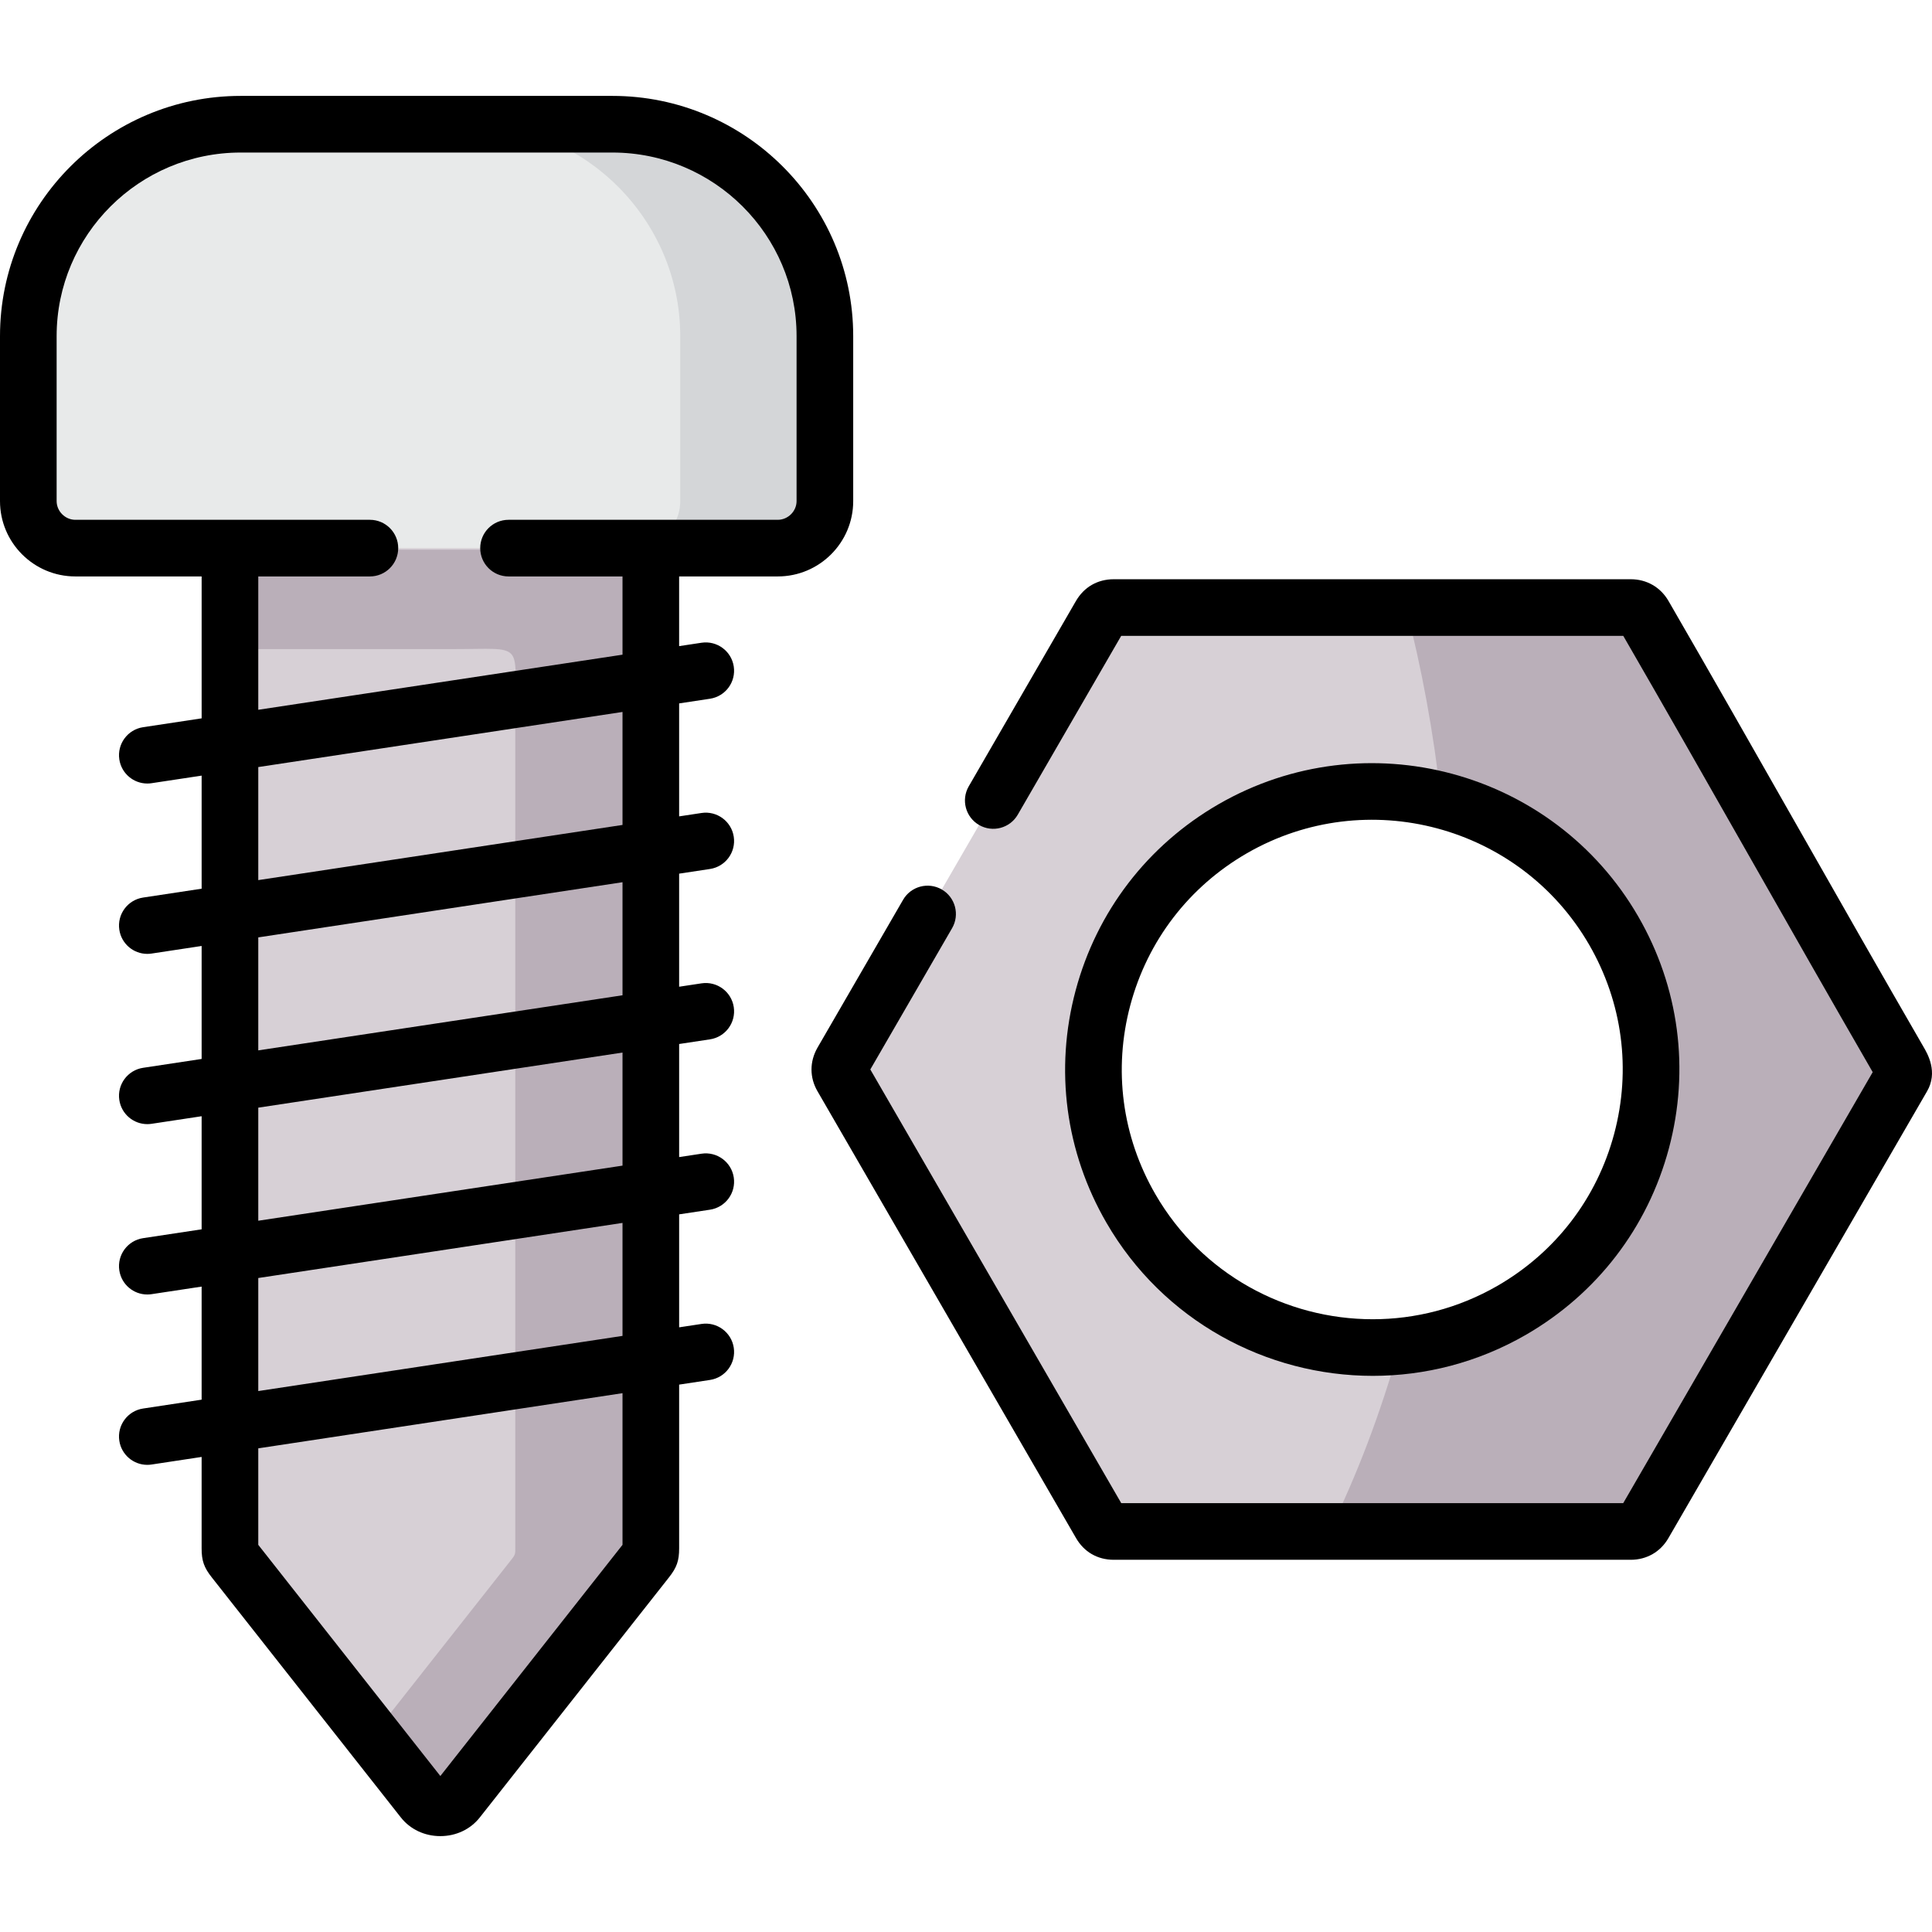 <svg id="Capa_1" enable-background="new 0 0 512 512" height="512" viewBox="0 0 512 512" width="512" xmlns="http://www.w3.org/2000/svg"><g><g><path clip-rule="evenodd" d="m291.635 163.021-34.24 59.191-34.24 59.163c-.796 1.39-.796 2.724 0 4.086l34.24 59.191 34.24 59.163c.796 1.39 1.934 2.043 3.555 2.043h68.48 68.48c1.593 0 2.73-.653 3.526-2.043l34.24-59.163 34.269-59.191c.796-1.362.796-2.696 0-4.086l-34.269-59.163-34.24-59.191c-.796-1.362-1.934-2.015-3.526-2.015h-68.48-68.48c-1.621.001-2.759.653-3.555 2.015zm35.093 56.581c35.321-20.345 80.51-8.257 100.9 26.985s8.276 80.303-27.045 100.676c-35.321 20.345-80.481 8.257-100.872-26.985-20.418-35.242-8.303-80.303 27.017-100.676z" fill="#d7d0d6" fill-rule="evenodd"/></g><g><path clip-rule="evenodd" d="m372.6 161.007c4.18 16.117 7.337 33.199 9.299 51.019 18.599 4.739 35.349 16.656 45.729 34.561 20.391 35.242 8.276 80.303-27.045 100.676-9.413 5.42-19.566 8.541-29.718 9.534-5.005 17.735-11.262 34.192-18.599 49.061h11.404 68.48c1.593 0 2.73-.653 3.526-2.043l34.24-59.163 34.269-59.191c.796-1.362.796-2.696 0-4.086l-34.269-59.163-34.24-59.191c-.796-1.362-1.934-2.015-3.526-2.015h-59.55z" fill="#baafb9" fill-rule="evenodd"/></g><g><path clip-rule="evenodd" d="m112.13 476.996-50.08-63.59c-1.194-1.504-1.109-1.617-1.109-3.433v-282.308h111.536v282.307c0 1.816.085 1.93-1.109 3.433l-50.109 63.589c-2.19 2.782-6.939 2.782-9.129.002z" fill="#d7d0d6" fill-rule="evenodd"/></g><g><path clip-rule="evenodd" d="m63.784 32.92c-30.97 0-56.28 25.254-56.28 56.155v43.727c0 6.838 5.602 12.457 12.456 12.457h36.8 76.329 36.259 36.771c6.854 0 12.485-5.618 12.485-12.457v-43.727c0-30.901-25.339-56.155-56.309-56.155z" fill="#e8eaea" fill-rule="evenodd"/></g><g><path clip-rule="evenodd" d="m123.961 32.92c30.97 0 56.309 25.254 56.309 56.155v43.727c0 6.838-5.631 12.457-12.485 12.457h1.564 36.771c6.854 0 12.485-5.618 12.485-12.457v-43.727c0-30.901-25.339-56.155-56.309-56.155z" fill="#d4d6d8" fill-rule="evenodd"/></g><g><path clip-rule="evenodd" d="m136.559 366.814v43.159c0 1.816.085 1.93-1.109 3.433l-36.714 46.592 13.395 16.997c2.19 2.781 6.939 2.781 9.129 0l50.109-63.589c1.194-1.504 1.109-1.617 1.109-3.433v-48.579-178.879-36.845h-111.538v26.346h59.238c18.713 0 16.381-2.1 16.381 15.947z" fill="#baafb9" fill-rule="evenodd"/></g><g><path d="m509.744 277.421c-11.245-19.449-22.53-39.294-33.444-58.486-11.128-19.57-22.636-39.806-34.145-59.7-2.129-3.643-5.776-5.732-10.005-5.732h-136.96c-4.309 0-7.873 2.035-10.051 5.762l-28.41 49.117c-2.075 3.587-.849 8.177 2.739 10.253 3.588 2.074 8.178.85 10.253-2.739l27.409-47.385h133.053c11.132 19.262 22.28 38.867 33.071 57.843 10.777 18.951 21.916 38.538 33.032 57.777-21.152 36.558-42.306 73.095-63.457 109.628l-2.661 4.595h-133.024c-15.355-26.522-30.697-53.042-46.044-79.573l-20.458-35.362 21.673-37.443c2.076-3.587.851-8.177-2.736-10.254-3.584-2.073-8.177-.851-10.254 2.736l-22.683 39.187c-2.123 3.706-2.111 7.936.016 11.574l21.451 37.076c15.676 27.1 31.348 54.19 47.015 81.25 2.148 3.751 5.723 5.817 10.066 5.817h136.96c4.262 0 7.921-2.12 10.02-5.786l3.647-6.297c21.621-37.343 43.243-74.688 64.847-112.03 2.999-5.128.165-9.972-.92-11.828z"/><path d="m363.811 364.616c13.784 0 27.75-3.496 40.522-10.853 18.846-10.87 32.317-28.41 37.932-49.391 5.603-20.93 2.71-42.787-8.141-61.543-22.433-38.772-72.291-52.107-111.141-29.73-.002.001-.003.002-.004.002-18.851 10.874-32.322 28.419-37.932 49.403-5.595 20.93-2.693 42.784 8.17 61.532 15.053 26.019 42.454 40.58 70.594 40.58zm-64.265-98.236c4.573-17.104 15.556-31.407 30.927-40.276 31.695-18.255 72.363-7.382 90.66 24.24 8.843 15.284 11.199 33.093 6.634 50.146-4.578 17.104-15.563 31.406-30.928 40.269-10.421 6.002-21.807 8.855-33.056 8.854-22.947-.002-45.301-11.879-57.578-33.098-8.853-15.278-11.217-33.083-6.659-50.135z"/><path d="m206.12 152.762c11.022 0 19.989-8.954 19.989-19.96v-43.727c0-35.102-28.626-63.66-63.813-63.66h-98.511c-35.171 0-63.785 28.558-63.785 63.66v43.727c0 11.006 8.954 19.96 19.96 19.96h33.476v37.607l-15.517 2.347c-4.098.62-6.917 4.445-6.297 8.543.563 3.718 3.762 6.382 7.41 6.382.373 0 .752-.028 1.132-.085l13.271-2.008v29.963l-15.517 2.35c-4.098.62-6.917 4.445-6.296 8.543.563 3.717 3.762 6.382 7.409 6.382.374 0 .753-.028 1.133-.086l13.27-2.01v29.94l-15.517 2.347c-4.098.62-6.917 4.445-6.297 8.543.563 3.717 3.762 6.383 7.41 6.383.373 0 .752-.028 1.132-.085l13.271-2.008v29.966l-15.517 2.347c-4.098.62-6.917 4.445-6.297 8.543.563 3.718 3.762 6.383 7.41 6.383.373 0 .752-.028 1.132-.085l13.271-2.008v29.963l-15.517 2.35c-4.098.62-6.917 4.445-6.296 8.543.563 3.717 3.762 6.382 7.409 6.382.374 0 .753-.028 1.133-.086l13.27-2.01v23.874l-.001.314c-.011 3.311.629 5.131 2.718 7.763l50.081 63.588c2.475 3.144 6.288 4.947 10.459 4.947h.001c4.171 0 7.984-1.803 10.459-4.945l50.09-63.565c2.11-2.655 2.75-4.474 2.739-7.787v-43.357l8.18-1.239c4.098-.62 6.917-4.445 6.296-8.543-.62-4.099-4.461-6.915-8.543-6.296l-5.932.898v-29.939l8.179-1.237c4.098-.62 6.917-4.445 6.297-8.543s-4.45-6.914-8.543-6.297l-5.933.897v-29.965l8.179-1.237c4.098-.62 6.917-4.445 6.297-8.543-.62-4.099-4.45-6.914-8.543-6.297l-5.934.897v-29.965l8.18-1.239c4.098-.62 6.917-4.445 6.296-8.543-.62-4.098-4.461-6.914-8.543-6.296l-5.933.899v-29.939l8.179-1.237c4.098-.62 6.917-4.445 6.297-8.543-.62-4.097-4.45-6.91-8.543-6.297l-5.934.898v-18.463h26.144zm-41.148 256.635-48.277 61.266-48.251-61.265v-25.573l96.528-14.621zm0-55.372-96.528 14.621v-29.96l96.528-14.603zm0-45.121-96.528 14.602v-29.965l96.528-14.603zm0-45.146-96.528 14.602v-29.943l96.528-14.621zm0-45.141-96.528 14.621v-29.96l96.528-14.603zm0-45.121-96.528 14.602v-35.336h29.58c4.145 0 7.504-3.359 7.504-7.504s-3.359-7.504-7.504-7.504h-78.064c-2.684 0-4.952-2.268-4.952-4.952v-43.727c0-26.827 21.881-48.651 48.776-48.651h98.511c26.911 0 48.805 21.825 48.805 48.651v43.727c0 2.684-2.281 4.952-4.98 4.952h-71.353c-4.145 0-7.504 3.359-7.504 7.504s3.359 7.504 7.504 7.504h30.205z"/></g></g></svg>